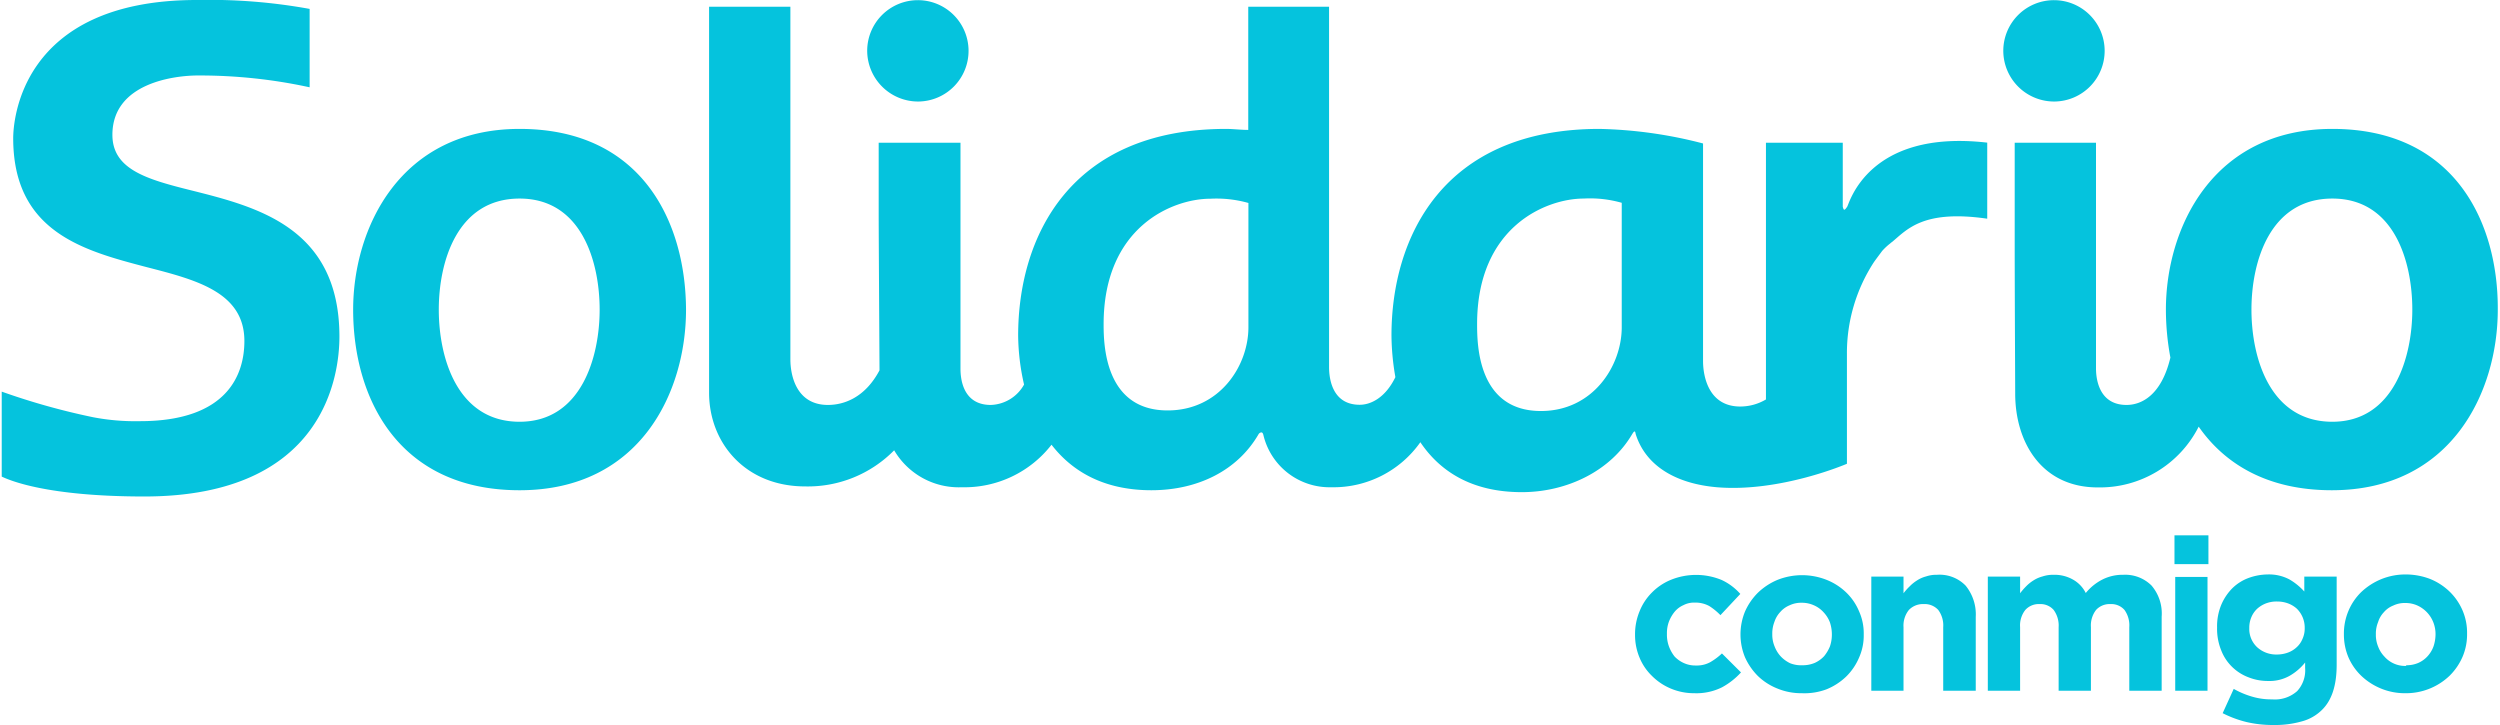 <?xml version="1.0" encoding="UTF-8" standalone="no"?><svg xmlns="http://www.w3.org/2000/svg" xmlns:xlink="http://www.w3.org/1999/xlink" fill="#000000" height="87" viewBox="0 0 300 87.12" width="300"><g data-name="Capa 2"><g data-name="Capa 1"><path d="M22.75,22.87c-5.34-1.33-9.45-2.52-9.45-6.67,0-6.3,7.61-7.13,10.27-7.13A62.14,62.14,0,0,1,37,10.49V1.07A67.42,67.42,0,0,0,23.45,0C2,0,1.38,14.9,1.38,16.61c0,11.28,8.5,13.51,16,15.48,5.94,1.53,11.78,3,11.78,8.89,0,3.88-1.9,9.63-12.55,9.63A26.88,26.88,0,0,1,11,50.14,82.66,82.66,0,0,1,0,47.06V57.27c1,.47,5.45,2.39,17.14,2.39,21.75,0,23.44-14.71,23.44-19.21C40.58,27.34,30.68,24.86,22.75,22.87Zm39.48-7.38c-14.36,0-20,11.92-20,21.72,0,10.72,5.5,21.7,20,21.7s20-11.8,20-21.7C82.19,26.78,77,15.49,62.23,15.49Zm0,35.19c-7.5,0-9.71-7.7-9.71-13.47s2.21-13.35,9.71-13.35,9.62,7.68,9.62,13.35S69.66,50.68,62.23,50.68ZM280.06,15.49c-14.39,0-20,11.92-20,21.72a31.66,31.66,0,0,0,.54,5.76c-1.1,4.6-3.53,5.69-5.27,5.69-3.55,0-3.67-3.58-3.67-4.4V17.15h-9.77v12c0,6,.06,17.35.06,18.15,0,5.78,3.13,11.27,9.92,11.27A13.31,13.31,0,0,0,264,51.27c3.15,4.52,8.3,7.64,16,7.64,14.36,0,19.94-11.8,19.94-21.7C300,26.78,294.8,15.49,280.06,15.49Zm0,35.19c-7.51,0-9.72-7.7-9.72-13.47s2.21-13.35,9.72-13.35,9.61,7.68,9.61,13.35S287.46,50.68,280.06,50.68ZM110.16,12.2A6.09,6.09,0,1,0,104,6.08,6.12,6.12,0,0,0,110.16,12.2Zm136.49,0a6.09,6.09,0,1,0-6.13-6.12A6.11,6.11,0,0,0,246.65,12.2ZM221.76,24.84c-.18.27-.27.36-.36.36s-.17-.36-.17-.36V17.15H212V48a6.06,6.06,0,0,1-3.09.85c-3.77,0-4.47-3.56-4.47-5.48V17.24A53.41,53.41,0,0,0,192,15.49c-18.89,0-25,13.11-25,24.83a30.33,30.33,0,0,0,.47,5c-1.23,2.53-3,3.32-4.29,3.32-3.61,0-3.68-3.76-3.68-4.57V.81h-9.71v14.8c-.9,0-1.83-.12-2.65-.12-18.88,0-25,13.11-25,24.83a27.17,27.17,0,0,0,.71,5.89,4.74,4.74,0,0,1-4,2.45c-3.58,0-3.64-3.58-3.64-4.4V17.15h-9.83v8.62c0,2.15.07,13.38.1,18.73-1.76,3.32-4.31,4.16-6.2,4.16-3.76,0-4.51-3.48-4.51-5.48V.81H85V47.18c0,6.07,4.38,11.27,11.54,11.27a14.55,14.55,0,0,0,10.7-4.34,9,9,0,0,0,8.13,4.44,13.25,13.25,0,0,0,10.78-5.11c2.4,3.11,6.17,5.47,12,5.47,5.48,0,10.33-2.3,12.9-6.77a.5.5,0,0,1,.28-.18c.09,0,.19,0,.27.28a8.17,8.17,0,0,0,8.16,6.31,12.77,12.77,0,0,0,10.71-5.41c2.28,3.39,6.05,6,12.19,6,5.47,0,10.71-2.58,13.28-7,.07-.09.17-.29.27-.29s.08.11.16.39c1.22,3.74,4.79,5.88,9.73,6.31,7.63.64,15.63-2.82,15.63-2.82V42.52a20,20,0,0,1,3.23-11c.33-.47.68-.92,1-1.36a7.32,7.32,0,0,1,1-.93,1,1,0,0,1,.19-.15c1.8-1.49,3.72-3.92,11.44-2.8V17.14C224.2,15.49,222,24.54,221.76,24.84ZM149.81,39.32c0,4.67-3.48,10-9.71,10-7.59,0-7.69-8-7.69-10.36,0-11.72,8.3-15.08,12.82-15.08a14.13,14.13,0,0,1,4.58.51Zm44.86,0c0,4.67-3.47,10.07-9.71,10.07-7.6,0-7.67-8-7.67-10.45,0-11.72,8.32-15.08,12.81-15.08a13.87,13.87,0,0,1,4.57.51Z" fill="#05c3dd"/><path d="M203.39,83.3a7.15,7.15,0,0,1-2.85-.57,7,7,0,0,1-2.25-1.52A6.47,6.47,0,0,1,196.8,79a7,7,0,0,1-.53-2.74v0a7.15,7.15,0,0,1,.53-2.77,6.63,6.63,0,0,1,1.49-2.28,6.82,6.82,0,0,1,2.25-1.52,8.06,8.06,0,0,1,6.13,0,6.85,6.85,0,0,1,2.25,1.68l-2.39,2.55a7.41,7.41,0,0,0-1.35-1.1,3.5,3.5,0,0,0-1.74-.41,2.76,2.76,0,0,0-1.36.31,2.87,2.87,0,0,0-1.06.8,4.39,4.39,0,0,0-.68,1.18,4,4,0,0,0-.24,1.45v.06a4.11,4.11,0,0,0,.24,1.46,4.48,4.48,0,0,0,.68,1.22,3.55,3.55,0,0,0,1.12.79,3.34,3.34,0,0,0,1.44.29,3.38,3.38,0,0,0,1.69-.38,7.35,7.35,0,0,0,1.44-1.07L209,80.8a8.6,8.6,0,0,1-2.28,1.79A6.9,6.9,0,0,1,203.39,83.3Z" fill="#05c3dd"/><path d="M216.31,83.3a7.5,7.5,0,0,1-2.93-.56,7.18,7.18,0,0,1-2.34-1.5A7.51,7.51,0,0,1,209.49,79a7.18,7.18,0,0,1-.55-2.75v0a7.22,7.22,0,0,1,.55-2.78,7.38,7.38,0,0,1,1.57-2.27,7.63,7.63,0,0,1,2.33-1.52,8,8,0,0,1,5.9,0,7.27,7.27,0,0,1,2.36,1.52,6.71,6.71,0,0,1,1.53,2.24,6.47,6.47,0,0,1,.57,2.78v.06a6.5,6.5,0,0,1-.57,2.76,7,7,0,0,1-1.54,2.26,7.45,7.45,0,0,1-2.36,1.53A7.56,7.56,0,0,1,216.31,83.3Zm.06-3.36a3.67,3.67,0,0,0,1.51-.29,3.59,3.59,0,0,0,1.1-.79,4.58,4.58,0,0,0,.71-1.19,4.39,4.39,0,0,0,.23-1.44v0a4.56,4.56,0,0,0-.24-1.46,3.69,3.69,0,0,0-.75-1.19,3.36,3.36,0,0,0-1.16-.84,3.5,3.5,0,0,0-1.46-.31,3.27,3.27,0,0,0-1.48.31,3,3,0,0,0-1.11.8,3.14,3.14,0,0,0-.7,1.18,3.82,3.82,0,0,0-.26,1.45v.06a3.67,3.67,0,0,0,.27,1.43,3.75,3.75,0,0,0,.73,1.2,3.83,3.83,0,0,0,1.15.84A3.56,3.56,0,0,0,216.37,79.94Z" fill="#05c3dd"/><path d="M224.66,69.29h3.87v2a7.1,7.1,0,0,1,.74-.83,4.72,4.72,0,0,1,.88-.71,3.66,3.66,0,0,1,1.08-.48,3.86,3.86,0,0,1,1.32-.2A4.36,4.36,0,0,1,236,70.38a5.47,5.47,0,0,1,1.21,3.75V83H233.3V75.37a3.11,3.11,0,0,0-.6-2.08,2.21,2.21,0,0,0-1.75-.7,2.33,2.33,0,0,0-1.77.7,3,3,0,0,0-.65,2.08V83h-3.87Z" fill="#05c3dd"/><path d="M238.66,69.29h3.88v2a7.92,7.92,0,0,1,.72-.83,4.72,4.72,0,0,1,.88-.71,3.84,3.84,0,0,1,1.09-.48,4.05,4.05,0,0,1,1.34-.2,4.5,4.5,0,0,1,2.33.58,3.78,3.78,0,0,1,1.53,1.61,6.19,6.19,0,0,1,2-1.62,5.38,5.38,0,0,1,2.49-.57,4.48,4.48,0,0,1,3.41,1.29,5.16,5.16,0,0,1,1.22,3.75V83h-3.89V75.37a3.17,3.17,0,0,0-.58-2.08,2.1,2.1,0,0,0-1.68-.7,2.21,2.21,0,0,0-1.73.7,3.06,3.06,0,0,0-.62,2.08V83h-3.88V75.37a3.17,3.17,0,0,0-.6-2.08,2.1,2.1,0,0,0-1.68-.7,2.17,2.17,0,0,0-1.72.7,3,3,0,0,0-.63,2.08V83h-3.88Z" fill="#05c3dd"/><path d="M261.09,64.33h4.08v3.46h-4.08Zm.09,5h3.88V83h-3.88Z" fill="#05c3dd"/><path d="M272.94,87.12a13.85,13.85,0,0,1-3.21-.36,13.22,13.22,0,0,1-2.85-1.06l1.33-2.92a10.16,10.16,0,0,0,2.17.92,8,8,0,0,0,2.46.34,4,4,0,0,0,3-1,3.68,3.68,0,0,0,.95-2.77v-.66a6.57,6.57,0,0,1-1.9,1.62,4.94,4.94,0,0,1-2.57.6,6.23,6.23,0,0,1-2.28-.42,5.67,5.67,0,0,1-2-1.25,5.57,5.57,0,0,1-1.33-2,6.87,6.87,0,0,1-.5-2.72v-.06a6.73,6.73,0,0,1,.51-2.72,6.35,6.35,0,0,1,1.35-2A5.49,5.49,0,0,1,270,69.45a6.86,6.86,0,0,1,2.28-.42,5.22,5.22,0,0,1,2.61.59,7.38,7.38,0,0,1,1.8,1.46V69.29h3.89v10.6c0,2.44-.57,4.23-1.74,5.39a5.4,5.4,0,0,1-2.43,1.4A11.83,11.83,0,0,1,272.94,87.12Zm.47-8.47a3.84,3.84,0,0,0,1.31-.23,3.07,3.07,0,0,0,1.07-.66,2.75,2.75,0,0,0,.69-1,3,3,0,0,0,.26-1.27v-.06a3.19,3.19,0,0,0-.95-2.29,3.35,3.35,0,0,0-1.07-.64,3.83,3.83,0,0,0-1.31-.22,3.6,3.6,0,0,0-1.31.22,3.41,3.41,0,0,0-1.06.64,2.92,2.92,0,0,0-.7,1,3.22,3.22,0,0,0-.26,1.28v.06a3,3,0,0,0,.95,2.3A3.4,3.4,0,0,0,273.41,78.65Z" fill="#05c3dd"/><path d="M288.83,83.3a7.52,7.52,0,0,1-2.92-.56,7.62,7.62,0,0,1-2.34-1.5A6.82,6.82,0,0,1,282,79a7,7,0,0,1-.55-2.75v0A7,7,0,0,1,282,73.4a6.84,6.84,0,0,1,1.55-2.27,7.85,7.85,0,0,1,2.35-1.52,7.71,7.71,0,0,1,3-.58,8.16,8.16,0,0,1,2.93.55,7.34,7.34,0,0,1,2.33,1.52,7,7,0,0,1,1.54,2.24,6.77,6.77,0,0,1,.55,2.78v.06a6.8,6.8,0,0,1-.55,2.76,7.22,7.22,0,0,1-1.55,2.26,7.57,7.57,0,0,1-5.35,2.1Zm.1-3.36a3.56,3.56,0,0,0,1.48-.29,3.32,3.32,0,0,0,1.09-.79,3.55,3.55,0,0,0,.72-1.19,4.68,4.68,0,0,0,.24-1.44v0a3.87,3.87,0,0,0-.27-1.46,3.71,3.71,0,0,0-1.89-2,3.48,3.48,0,0,0-1.47-.31,3.19,3.19,0,0,0-1.46.31,2.84,2.84,0,0,0-1.12.8,3,3,0,0,0-.69,1.18,3.64,3.64,0,0,0-.27,1.45v.06a3.67,3.67,0,0,0,.27,1.43,3.48,3.48,0,0,0,.75,1.2,3.3,3.3,0,0,0,2.62,1.13Z" fill="#05c3dd"/></g></g></svg>